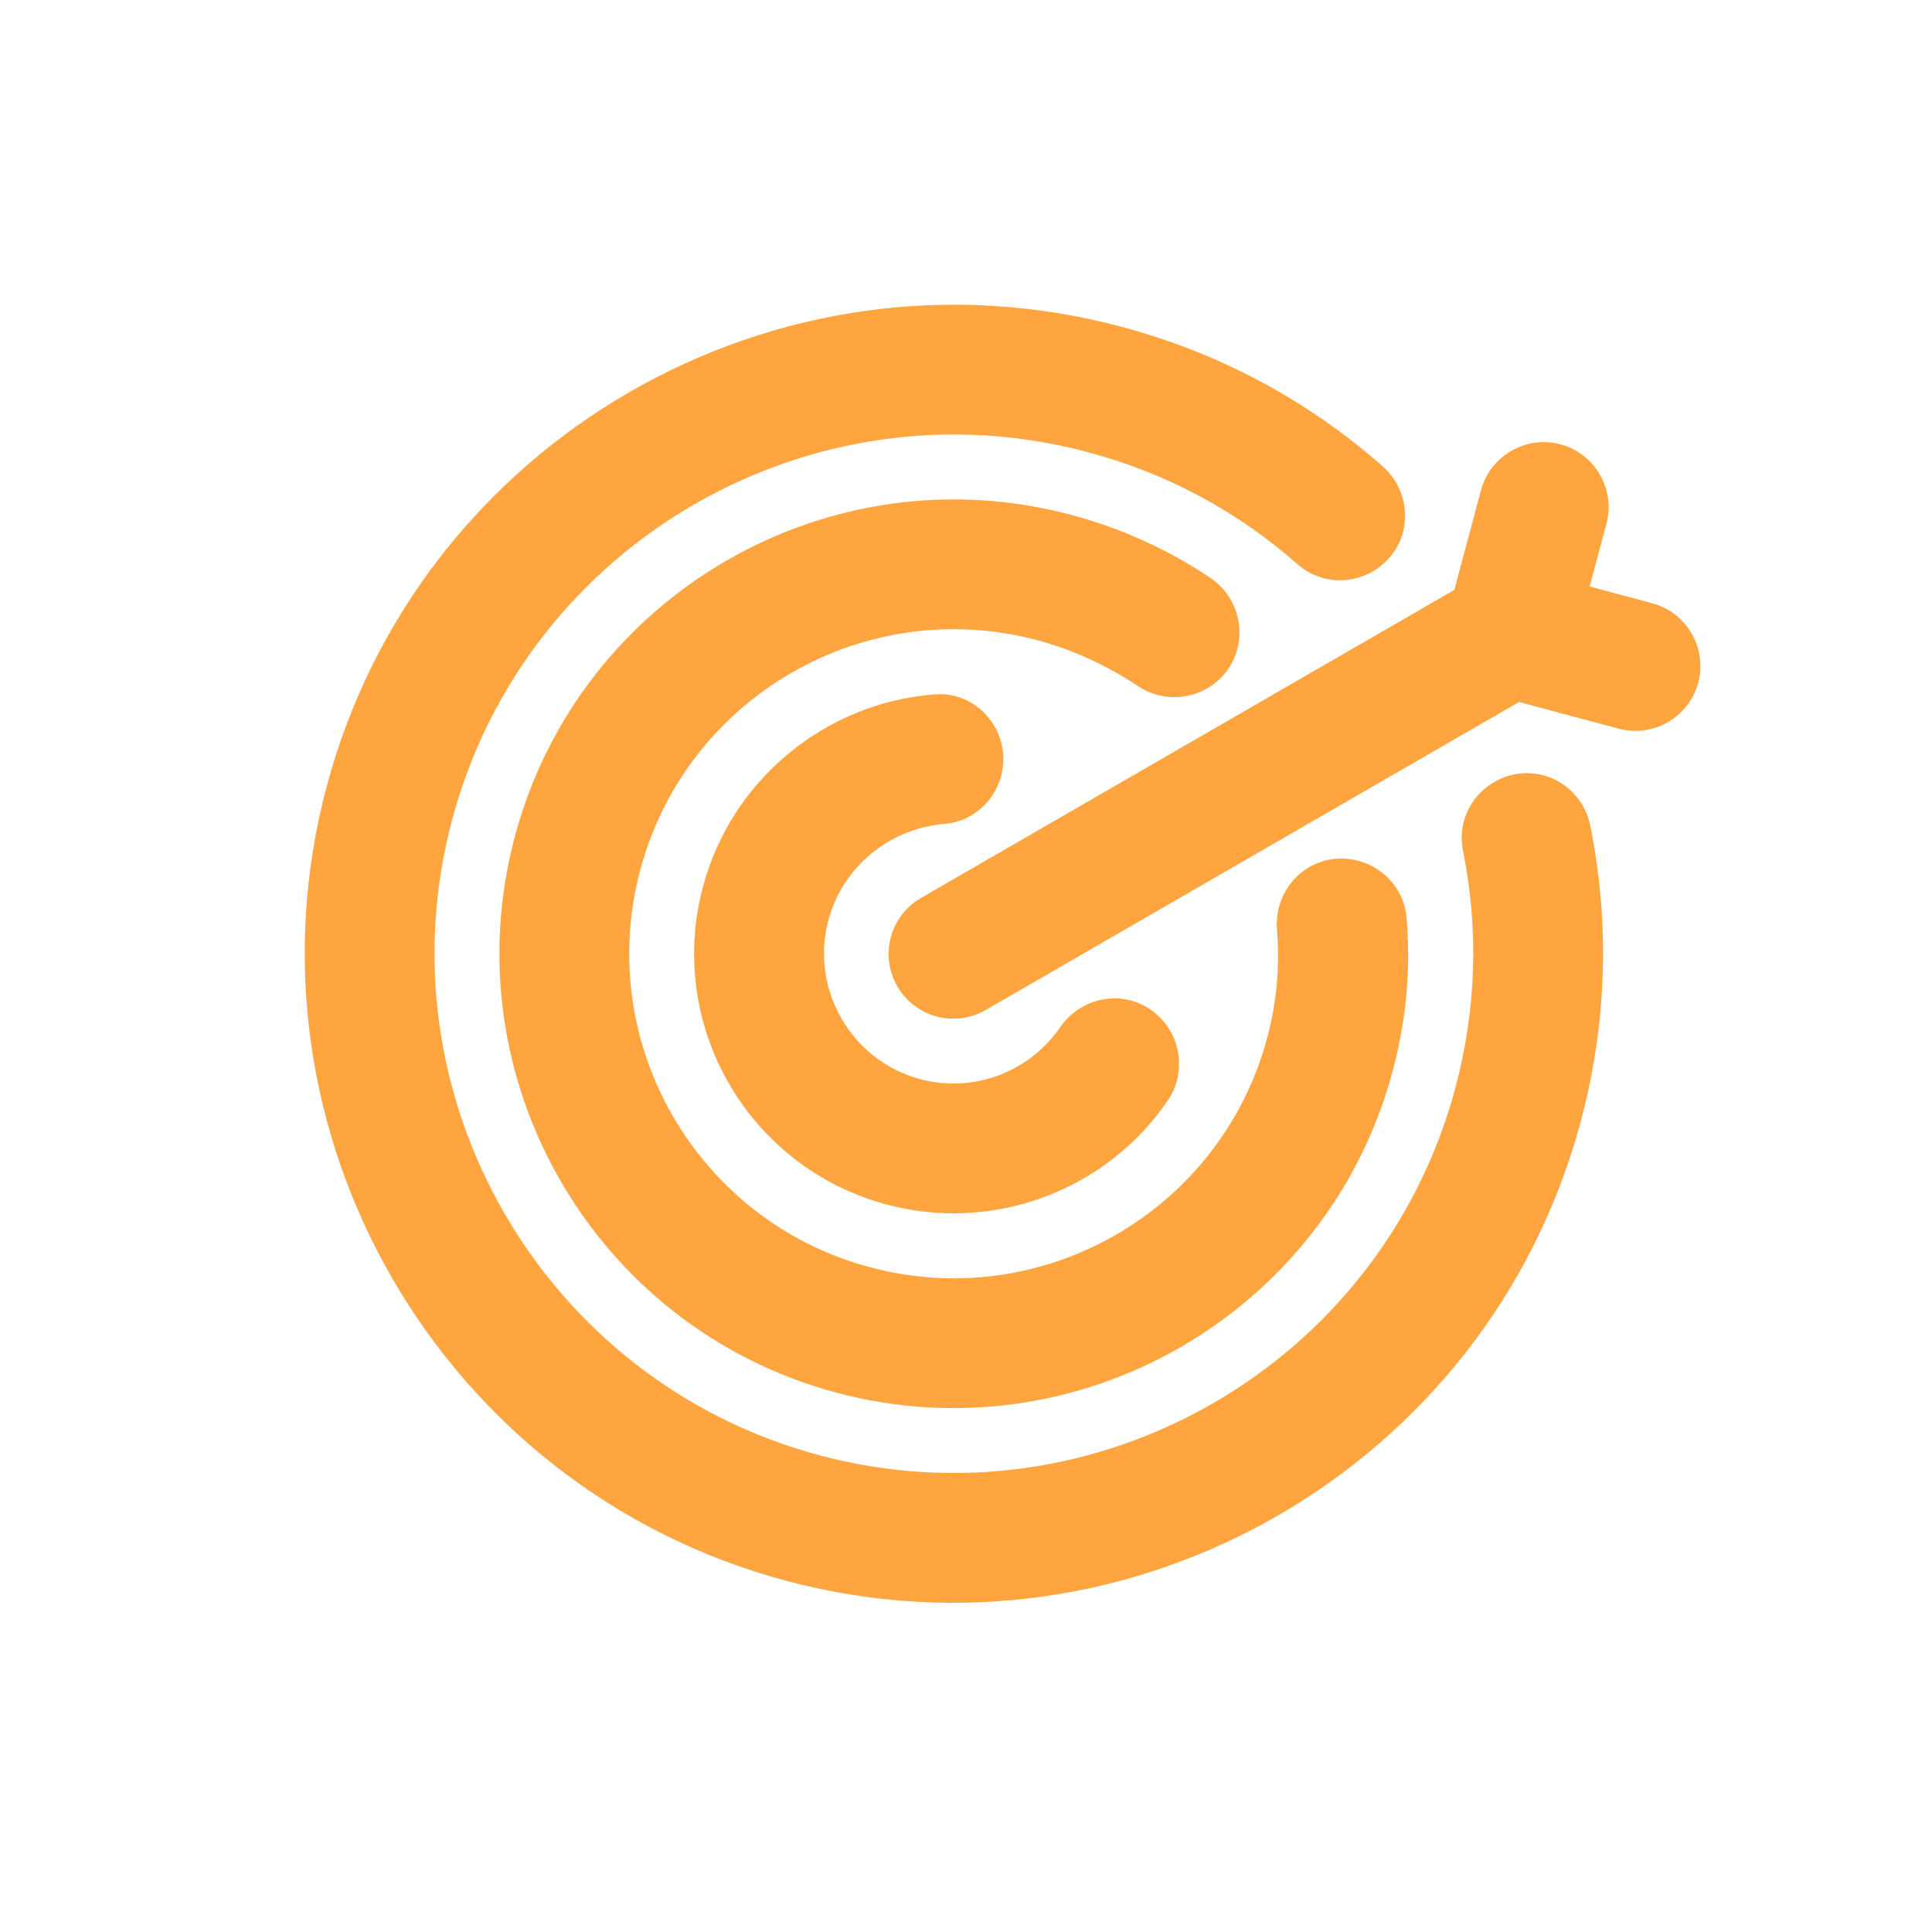 <svg width="48" height="48" viewBox="0 0 48 48" fill="none" xmlns="http://www.w3.org/2000/svg">
<g clip-path="url(#clip0_8156_13721)">
<path d="M19.525 39.272C28.108 41.57 36.974 36.449 39.272 27.866C39.922 25.437 40.003 22.954 39.508 20.502C39.323 19.634 38.492 19.061 37.608 19.242C36.741 19.427 36.164 20.274 36.349 21.141C36.742 23.099 36.678 25.085 36.157 27.032C34.317 33.901 27.228 37.996 20.359 36.156C13.49 34.317 9.396 27.228 11.235 20.359C13.075 13.49 20.164 9.396 27.033 11.235C28.98 11.756 30.732 12.693 32.231 14.013C32.906 14.611 33.913 14.53 34.506 13.87C35.1 13.212 35.023 12.19 34.364 11.596C32.487 9.941 30.297 8.77 27.867 8.12C19.285 5.822 10.418 10.943 8.12 19.525C5.822 28.107 10.943 36.974 19.525 39.272Z" fill="#FFA540"/>
<path d="M28.266 17.041C29.001 17.538 30.001 17.355 30.514 16.624C31.011 15.889 30.828 14.889 30.098 14.376C29.038 13.658 27.862 13.126 26.616 12.793C20.603 11.183 14.403 14.764 12.793 20.776C11.183 26.789 14.764 32.989 20.777 34.599C26.789 36.209 32.989 32.628 34.599 26.615C34.933 25.369 35.056 24.1 34.948 22.819C34.885 21.934 34.094 21.272 33.209 21.335C32.324 21.399 31.665 22.174 31.725 23.075C31.8 23.98 31.722 24.893 31.484 25.781C30.333 30.08 25.91 32.635 21.611 31.484C17.312 30.333 14.757 25.909 15.908 21.61C17.059 17.311 21.483 14.757 25.782 15.908C26.669 16.146 27.5 16.535 28.266 17.041Z" fill="#FFA540"/>
<path d="M40.217 18.104C41.074 18.333 41.962 17.82 42.192 16.963C42.421 16.107 41.908 15.218 41.051 14.989L39.494 14.571L39.911 13.014C40.14 12.157 39.627 11.268 38.77 11.039C37.913 10.81 37.025 11.323 36.795 12.18L36.132 14.656L22.882 22.309C22.112 22.754 21.849 23.735 22.294 24.505C22.739 25.275 23.72 25.538 24.49 25.093L37.74 17.441L40.217 18.104Z" fill="#FFA540"/>
<path d="M23.441 20.472C24.326 20.409 24.984 19.634 24.925 18.733C24.862 18.032 24.379 17.468 23.74 17.297C23.569 17.251 23.389 17.237 23.201 17.253C20.471 17.474 18.171 19.395 17.466 22.027C16.544 25.469 18.586 29.004 22.028 29.926C24.66 30.631 27.474 29.598 29.014 27.34C29.511 26.605 29.328 25.604 28.597 25.091C27.867 24.578 26.862 24.777 26.349 25.508C25.579 26.637 24.186 27.165 22.862 26.811C21.149 26.352 20.122 24.575 20.581 22.861C20.936 21.537 22.09 20.594 23.441 20.472Z" fill="#FFA540"/>
</g>
<defs>
<clipPath id="clip0_8156_13721">
<rect width="38.699" height="38.699" fill="white" transform="translate(37.382 47.392) rotate(-165.009)"/>
</clipPath>
</defs>
</svg>
